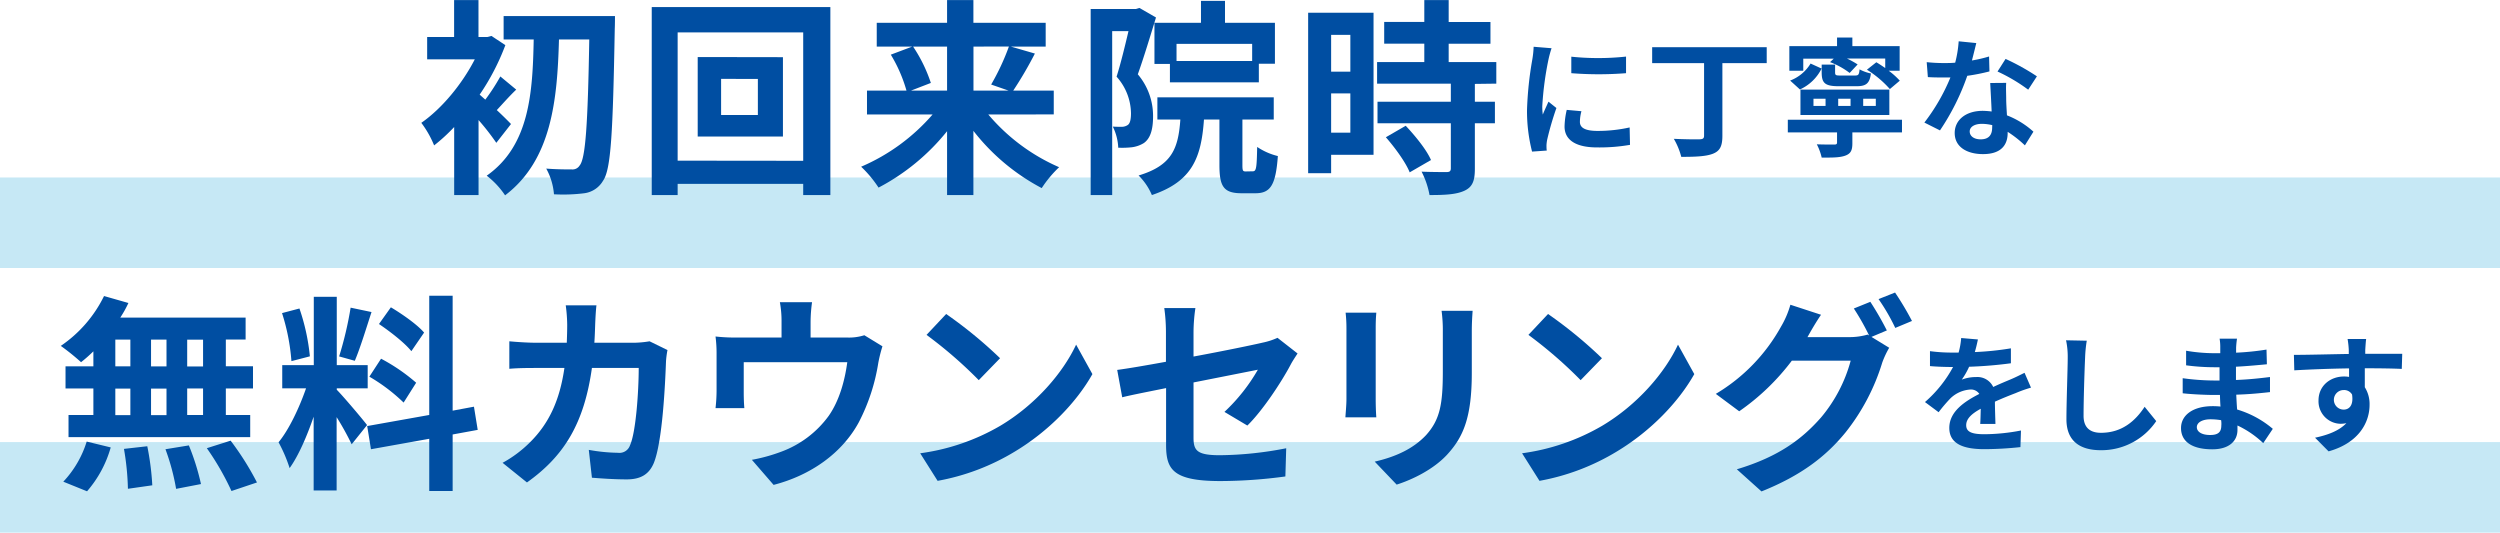 <svg xmlns="http://www.w3.org/2000/svg" viewBox="0 0 718 152.97"><defs><style>.cls-1{fill:#c6e8f5;}.cls-2{fill:#004ea2;}</style></defs><g id="Layer_2" data-name="Layer 2"><g id="レイヤー_1" data-name="レイヤー 1"><rect class="cls-1" y="50.97" width="718" height="26"/><rect class="cls-1" y="126.97" width="718" height="26"/><path class="cls-2" d="M142.54,43a69,69,0,0,0-5.1-6.54V58h-7V38.46a51.14,51.14,0,0,1-5.76,5.28A28.34,28.34,0,0,0,121,37.26c5.88-4.08,11.7-11.1,15.36-18.24H122.68V12.6h7.74V2h7V12.6H140l1.14-.3,4,2.64a66.76,66.76,0,0,1-7.38,14.22l1.62,1.44a59.12,59.12,0,0,0,4.32-6.66l4.56,3.78c-2.1,2-4,4.2-5.58,5.88,1.8,1.68,3.42,3.3,4.08,4ZM176.62,6.6s0,2.64-.06,3.6c-.54,30-1.08,40.44-3.36,43.68a7.33,7.33,0,0,1-5.4,3.6,48.55,48.55,0,0,1-8.7.3,18.32,18.32,0,0,0-2.22-7.38c3.12.24,5.94.24,7.38.24a2.39,2.39,0,0,0,2.22-1.14c1.68-2,2.34-11.64,2.76-36.18h-8.7c-.48,17.34-2.1,34.62-15.48,44.76a23.54,23.54,0,0,0-5.28-5.64c12.3-8.64,13.2-23.82,13.5-39.12h-8.64V6.6Z" transform="translate(0 -1.98)"/><path class="cls-2" d="M238.48,4V58h-7.8V54.78H194.62V58h-7.44V4Zm-7.8,44.16V11.28H194.62V48.12Zm-5.82-29.76v22.8H200.38V18.36Zm-7.2,6.24H207.1V35h10.56Z" transform="translate(0 -1.98)"/><path class="cls-2" d="M283.84,34.86A55.63,55.63,0,0,0,304.18,50a33.49,33.49,0,0,0-5,6,60.67,60.67,0,0,1-19.62-16.44V58H272V39.66a62.26,62.26,0,0,1-19.68,16.2,33.86,33.86,0,0,0-5-6,56.64,56.64,0,0,0,20.52-15H249V28h11.34a41.85,41.85,0,0,0-4.5-10.32L262,15.36H251.8V8.52H272V2h7.56V8.52h20.76v6.84h-10l6.9,2A110.68,110.68,0,0,1,291,28h11.64v6.84Zm-21.6-19.5a42.75,42.75,0,0,1,5.1,10.44L261.64,28H272V15.36Zm17.34,0V28h10.08l-5-1.74a67.57,67.57,0,0,0,5.1-10.92Z" transform="translate(0 -1.98)"/><path class="cls-2" d="M332,7c-1.56,5.1-3.54,11.64-5.22,16.32a18.47,18.47,0,0,1,4.38,12.06c0,3.84-.78,6.36-2.64,7.68A8.57,8.57,0,0,1,325,44.28a25.36,25.36,0,0,1-3.84.12,15.13,15.13,0,0,0-1.56-6.06c1.08.06,1.92.06,2.64.06a3.11,3.11,0,0,0,1.68-.54c.66-.48.9-1.68.9-3.36A16.06,16.06,0,0,0,320.68,24c1.2-3.78,2.46-9,3.42-13.08h-4.68V58h-6.18V4.56h13l1-.3ZM359.8,51.18c1,0,1.14-.9,1.26-7A18.35,18.35,0,0,0,367,46.8c-.6,8.4-2.16,10.68-6.42,10.68h-4c-5.22,0-6.36-2-6.36-8.16v-13h-4.44C345,47.16,342.52,54.06,330.82,58A17.34,17.34,0,0,0,327,52.38c9.6-2.88,11.4-7.74,12-16.08h-6.6V29.94h33.42V36.3h-9v13c0,1.74.12,1.92,1,1.92ZM344.92,8.52V2.22h6.9v6.3h14.34V20.28h-4.62v5.34H336V20.34h-4.44V8.52Zm14.7,6.06H337.9V19.5h21.72Z" transform="translate(0 -1.98)"/><path class="cls-2" d="M394.48,46.44H382.3v5.28h-6.6V5.64h18.78ZM382.3,12V22.56h5.52V12Zm5.52,28.08V28.8H382.3V40.08Zm35.76-14V31.2h5.76v6.18h-5.76V50.46c0,3.42-.66,5.22-3,6.3S415,58,410.56,58a24.07,24.07,0,0,0-2.28-6.72c2.88.12,6.24.12,7.14.12s1.26-.24,1.26-1.08V37.38H395.62V31.2h21.06V26H395.5V19.8h13.56V14.52H397.54V8.28h11.52V2h7v6.3h12v6.24h-12V19.8h13.68V26ZM403.72,38.1c2.76,2.94,6,6.9,7.26,9.84l-6.12,3.54c-1.08-2.76-4.14-7-6.84-10.08Z" transform="translate(0 -1.98)"/><path class="cls-2" d="M445.61,15.83a30.64,30.64,0,0,0-.89,3.25,90.44,90.44,0,0,0-1.78,13.44,17.7,17.7,0,0,0,.15,2.36c.52-1.29,1.11-2.51,1.63-3.7L447,33a87.43,87.43,0,0,0-2.63,9,10.86,10.86,0,0,0-.22,1.7c0,.41,0,1,.08,1.52l-4.22.3a46.77,46.77,0,0,1-1.45-12A101,101,0,0,1,440.09,19a26.9,26.9,0,0,0,.37-3.59Zm8.58,18.09a11.89,11.89,0,0,0-.44,3.07c0,1.63,1.4,2.59,5.1,2.59a42,42,0,0,0,9.18-1l.11,5a51.3,51.3,0,0,1-9.47.74c-6.33,0-9.33-2.3-9.33-6a22.69,22.69,0,0,1,.63-4.78ZM467,18.23V23a100.61,100.61,0,0,1-15.72,0l0-4.74A74.75,74.75,0,0,0,467,18.23Z" transform="translate(0 -1.98)"/><path class="cls-2" d="M507.4,20.12H494.67V41c0,3-.74,4.36-2.74,5.14s-5.07.89-9.07.89a20.13,20.13,0,0,0-2.14-5.18c3,.14,6.44.18,7.4.14s1.29-.25,1.29-1.07V20.12H474.5V15.53h32.9Z" transform="translate(0 -1.98)"/><path class="cls-2" d="M546.25,40H532V43.1c0,2-.41,3-2.07,3.59s-3.81.55-6.74.55a15.86,15.86,0,0,0-1.4-3.81c1.92.07,4.4.07,5,.07s.81-.14.81-.59V40H513.46V36.36h32.79ZM517.9,22.3h-4V15.23H527.6V12.76H532v2.47h13.58V22.3h-3.14a21,21,0,0,1,3.18,2.85l-2.85,2.41A30.18,30.18,0,0,0,536.18,22l2.7-2.14c.82.48,1.7,1.07,2.56,1.66V18.79h-11a24.39,24.39,0,0,1,3.07,1.7l-2.29,2.44a22.35,22.35,0,0,0-5.63-3.11l1.07-1H517.9Zm5.26-.63a12.86,12.86,0,0,1-6.22,6l-2.81-2.55A11.72,11.72,0,0,0,520,20.23ZM542.62,35H517.09V27.71h25.53ZM524.3,30.33h-3.47V32.4h3.47Zm2.74-9.8v2.22c0,.85.22.92,1.56.92h4.14c1,0,1.18-.22,1.33-1.77a11.59,11.59,0,0,0,3.26,1.18c-.37,2.89-1.41,3.66-4.11,3.66h-5.14c-4,0-4.89-.92-4.89-4V20.53Zm4.44,9.8h-3.55V32.4h3.55Zm7.25,0h-3.62V32.4h3.62Z" transform="translate(0 -1.98)"/><path class="cls-2" d="M571.37,22.49A56,56,0,0,1,565,23.75a67.25,67.25,0,0,1-7.84,15.68l-4.48-2.25a56,56,0,0,0,7.48-12.95c-.63,0-1.26,0-1.89,0-1.52,0-3,0-4.59-.11l-.33-4.29a45.21,45.21,0,0,0,4.88.26c1.08,0,2.19,0,3.3-.11a32.41,32.41,0,0,0,1-6.14l5.06.51c-.29,1.19-.73,3-1.25,5a38.85,38.85,0,0,0,4.92-1.15Zm4.81,3.29c-.11,1.55,0,3.07,0,4.7,0,1,.11,2.81.22,4.63A24.39,24.39,0,0,1,584,39.8l-2.45,3.93a32.24,32.24,0,0,0-4.95-3.89v.33c0,3.41-1.85,6.07-7.07,6.07-4.55,0-8.14-2-8.14-6.07,0-3.58,3-6.36,8.1-6.36A24.48,24.48,0,0,1,572,34c-.11-2.74-.3-6-.41-8.18Zm-4,12.14a13.18,13.18,0,0,0-3-.37c-2.11,0-3.48.89-3.48,2.18S566.86,42,568.85,42c2.48,0,3.3-1.44,3.3-3.4Zm10.32-10.18a48.91,48.91,0,0,0-8.81-5.22L576,18.9a65.25,65.25,0,0,1,9,5Z" transform="translate(0 -1.98)"/><path class="cls-2" d="M26.82,102.88A41.23,41.23,0,0,1,23.28,106a66.08,66.08,0,0,0-5.82-4.68A36.9,36.9,0,0,0,29.88,87l7,2a32.3,32.3,0,0,1-2.34,4.2h36v6.3H64.86v7.68h7.8v6.36h-7.8v7.62h7v6.36H19.68v-6.36h7.14v-7.62h-8V107.2h8Zm-8.64,37.44A29.57,29.57,0,0,0,24.9,128.8l6.9,1.68A32.83,32.83,0,0,1,25,143.08ZM33.12,107.2h4.32V99.52H33.12Zm0,14h4.32v-7.62H33.12Zm9.18,8.94a77.69,77.69,0,0,1,1.44,11.22l-7,1a76.16,76.16,0,0,0-1.14-11.46Zm5.52-22.92V99.52H43.38v7.68Zm-4.44,6.36v7.62h4.44v-7.62Zm10.86,16.32A66.86,66.86,0,0,1,57.72,141l-7.14,1.38A63.94,63.94,0,0,0,47.52,131Zm4.08-30.36H53.76v7.68h4.56Zm0,14H53.76v7.62h4.56Zm7.92,15a81.38,81.38,0,0,1,7.56,12L66.48,143a77.28,77.28,0,0,0-7.08-12.3Z" transform="translate(0 -1.98)"/><path class="cls-2" d="M101,129.58a80.15,80.15,0,0,0-4.32-7.8v21.06h-6.6V121.66c-1.92,5.58-4.32,11.16-6.9,14.76A42.4,42.4,0,0,0,80,129C83,125.38,86,119,87.9,113.5H81.06v-6.66h9.06V87.22h6.6v19.62h8.88v6.66H96.72v.42c1.74,1.74,7.44,8.46,8.7,10.14ZM83.7,105.7A59.46,59.46,0,0,0,81,91.9l5-1.32A60.16,60.16,0,0,1,89,104.32Zm23-14.1c-1.56,4.8-3.3,10.5-4.8,14l-4.5-1.26a102,102,0,0,0,3.3-14ZM130,126.76V143h-6.72V128l-16.74,3-1.08-6.66,17.82-3.18V86.92H130v33l6.12-1.14,1.08,6.66ZM109.44,105a52.71,52.71,0,0,1,10.08,6.9l-3.6,5.7a50.66,50.66,0,0,0-9.84-7.44Zm8.7-2.16c-1.86-2.34-6-5.58-9.3-7.8l3.42-4.8c3.36,2,7.62,5,9.54,7.26Z" transform="translate(0 -1.98)"/><path class="cls-2" d="M191.7,102.52a25.94,25.94,0,0,0-.42,3.18c-.24,6.48-1,23.22-3.54,29.34-1.32,3.06-3.6,4.62-7.74,4.62-3.42,0-7-.24-10-.48l-.9-8a49.66,49.66,0,0,0,8.4.84,3.19,3.19,0,0,0,3.42-2.1c1.74-3.78,2.52-15.78,2.52-22.26H170c-2.22,15.84-7.92,25.26-18.66,32.88l-7-5.64a34.4,34.4,0,0,0,7.86-5.88c5.58-5.52,8.58-12.24,9.9-21.36H154.2c-2,0-5.34,0-7.92.24V100c2.52.24,5.64.42,7.92.42h8.58c.06-1.68.12-3.42.12-5.22a44.4,44.4,0,0,0-.42-5.52h8.82c-.18,1.38-.3,3.9-.36,5.34-.06,1.86-.12,3.66-.24,5.4H182a29.29,29.29,0,0,0,4.56-.42Z" transform="translate(0 -1.98)"/><path class="cls-2" d="M253.44,101.44a40.06,40.06,0,0,0-1.2,4.8,55.88,55.88,0,0,1-5.58,17c-4.8,8.88-13.8,15.24-24.48,18l-6.24-7.2a48.86,48.86,0,0,0,8.46-2.34A29.37,29.37,0,0,0,238,121.42c3.06-4.38,4.62-10.08,5.34-15.42H213.6v8.76c0,1.38.06,3.24.18,4.44H205.5a45.51,45.51,0,0,0,.3-5V103.78a38.31,38.31,0,0,0-.3-5.16,50.38,50.38,0,0,0,6.12.3h12.84V94.3a29.65,29.65,0,0,0-.48-5.52h9.24a43.61,43.61,0,0,0-.42,5.52v4.62h10.44a14.6,14.6,0,0,0,5-.66Z" transform="translate(0 -1.98)"/><path class="cls-2" d="M287.22,124.3c10.2-6.06,18.06-15.24,21.84-23.34l4.68,8.46c-4.56,8.1-12.54,16.38-22.2,22.2a65,65,0,0,1-22.26,8.46l-5-7.92A61.84,61.84,0,0,0,287.22,124.3Zm0-19.44-6.12,6.3a124.75,124.75,0,0,0-15-13l5.64-6A126,126,0,0,1,287.22,104.86Z" transform="translate(0 -1.98)"/><path class="cls-2" d="M351.66,120.28a52.12,52.12,0,0,0,9.6-12.12l-18.48,3.66v15.9c0,3.72,1.08,5,7.62,5a103.08,103.08,0,0,0,19-2l-.24,8.1a141,141,0,0,1-18.6,1.32c-13.68,0-15.66-3.3-15.66-10.38V113.44c-5.34,1.08-10.08,2-12.6,2.64l-1.44-7.86c2.82-.36,8.1-1.26,14-2.34V97.3a50.3,50.3,0,0,0-.48-6.84h8.94a49.39,49.39,0,0,0-.54,6.84v7.08c8.76-1.62,17.16-3.36,19.86-4A19.58,19.58,0,0,0,366.9,99l5.76,4.5c-.54.84-1.44,2.16-2,3.24-2.64,5-8.1,13.26-12.42,17.46Z" transform="translate(0 -1.98)"/><path class="cls-2" d="M395.28,91.78c-.12,1.32-.18,2.64-.18,4.56v20.28c0,1.5.06,3.84.18,5.22H386.4c.06-1.14.3-3.48.3-5.28V96.34a40.81,40.81,0,0,0-.24-4.56Zm27.66-.54c-.12,1.68-.24,3.6-.24,6v11.88c0,12.9-2.52,18.42-7,23.34-4,4.38-10.2,7.32-14.58,8.7l-6.3-6.6c6-1.38,11-3.66,14.7-7.56,4.08-4.5,4.86-9,4.86-18.36V97.24a42.33,42.33,0,0,0-.36-6Z" transform="translate(0 -1.98)"/><path class="cls-2" d="M460.08,124.3c10.2-6.06,18.06-15.24,21.84-23.34l4.68,8.46c-4.56,8.1-12.54,16.38-22.2,22.2a65,65,0,0,1-22.26,8.46l-5-7.92A61.84,61.84,0,0,0,460.08,124.3Zm0-19.44-6.12,6.3a124.75,124.75,0,0,0-15-13l5.64-6A126,126,0,0,1,460.08,104.86Z" transform="translate(0 -1.98)"/><path class="cls-2" d="M537.48,98.74l5.1,3.12a25.42,25.42,0,0,0-2,4.26,60.55,60.55,0,0,1-10.5,20c-5.7,7-12.9,12.48-24.18,17l-7.08-6.36c12.24-3.66,18.9-8.88,24.18-14.88a42.44,42.44,0,0,0,8.52-16.32H514.62A65.87,65.87,0,0,1,499.5,120.1l-6.72-5A51.34,51.34,0,0,0,511.5,95.8a26.23,26.23,0,0,0,2.7-6.3L523,92.38c-1.44,2.1-3,4.8-3.72,6.12l-.18.3h12.06a18.9,18.9,0,0,0,5.22-.72l.42.24a69.58,69.58,0,0,0-4.38-7.74l4.74-1.92a87.85,87.85,0,0,1,4.74,8.22ZM544.26,86a85.67,85.67,0,0,1,4.86,8.16l-4.8,2a57.1,57.1,0,0,0-4.8-8.28Z" transform="translate(0 -1.98)"/><path class="cls-2" d="M568.72,123.73c.08-1.07.11-2.77.15-4.36-2.7,1.48-4.18,2.92-4.18,4.73,0,2,1.74,2.59,5.33,2.59a56.58,56.58,0,0,0,10.4-1.07l-.15,4.77a100.28,100.28,0,0,1-10.36.59c-5.74,0-10.07-1.36-10.07-6.1s4.44-7.62,8.62-9.77a2.87,2.87,0,0,0-2.55-1.26,9.06,9.06,0,0,0-5.73,2.52,45.57,45.57,0,0,0-3.41,4l-3.92-2.92a35.77,35.77,0,0,0,8.07-10.07h-.45c-1.48,0-4.18-.07-6.18-.26v-4.29a46.42,46.42,0,0,0,6.44.41h1.78a21,21,0,0,0,.74-4.18l4.81.41c-.19.88-.45,2.14-.89,3.62a84.07,84.07,0,0,0,10.36-1.07l0,4.29a119.29,119.29,0,0,1-12,1,21.72,21.72,0,0,1-2.11,3.7,11.52,11.52,0,0,1,4.15-.74,5,5,0,0,1,4.88,2.85c1.89-.89,3.44-1.52,5-2.18s2.7-1.26,4-1.89l1.85,4.26a37,37,0,0,0-4.36,1.55c-1.63.63-3.7,1.44-6,2.48,0,2,.11,4.74.15,6.4Z" transform="translate(0 -1.98)"/><path class="cls-2" d="M599.32,99.83a37.82,37.82,0,0,0-.48,4.88c-.18,3.92-.44,12.14-.44,16.69,0,3.7,2.22,4.88,5,4.88,6.07,0,9.92-3.47,12.54-7.47l3.33,4.11a19,19,0,0,1-15.91,8.36c-6,0-9.88-2.63-9.88-8.88,0-4.92.37-14.54.37-17.69a22.63,22.63,0,0,0-.48-5Z" transform="translate(0 -1.98)"/><path class="cls-2" d="M650,129.25a27.74,27.74,0,0,0-7.4-5.07c0,.48,0,.92,0,1.29,0,3.15-2.37,5.55-7.21,5.55-5.85,0-9-2.22-9-6.1,0-3.7,3.41-6.29,9.07-6.29a20.86,20.86,0,0,1,2.26.11c-.08-1.11-.12-2.26-.15-3.33h-1.89c-2.15,0-6.36-.19-8.81-.48l0-4.33a67.62,67.62,0,0,0,8.84.66h1.74v-3.81H635.8a61.51,61.51,0,0,1-7.95-.55l0-4.19a48,48,0,0,0,8,.71h1.81v-1.67a14.44,14.44,0,0,0-.19-2.51h5a25.43,25.43,0,0,0-.26,2.59l0,1.44a77.15,77.15,0,0,0,8.73-.89l.11,4.22c-2.41.22-5.37.52-8.88.7l0,3.81c3.7-.14,6.77-.48,9.77-.85v4.33c-3.29.37-6.14.63-9.69.74.07,1.37.14,2.85.25,4.26a28.22,28.22,0,0,1,10.25,5.55Zm-12.07-6.59a19.33,19.33,0,0,0-3-.26c-2.59,0-4,1-4,2.26s1.29,2.25,3.81,2.25c2,0,3.22-.59,3.22-2.7C638,123.81,638,123.29,637.91,122.66Z" transform="translate(0 -1.98)"/><path class="cls-2" d="M689.79,107.93c-2.22-.11-5.66-.18-10.62-.18,0,1.85,0,3.84,0,5.44a9.07,9.07,0,0,1,1.37,5.07c0,4.77-2.82,10.84-11.77,13.35l-3.89-3.92c3.7-.78,6.92-2,9-4.18a8.06,8.06,0,0,1-1.67.18,6.45,6.45,0,0,1-6.33-6.73c0-4.14,3.33-6.85,7.33-6.85a8.06,8.06,0,0,1,1.44.12l0-2.45c-5.55.08-11.21.3-15.73.56l-.11-4.44c4.18,0,10.84-.19,15.76-.26,0-.44,0-.85,0-1.11a25.31,25.31,0,0,0-.34-3.18h5.33c-.11.59-.22,2.55-.26,3.14,0,.3,0,.67,0,1.11,3.7,0,8.69,0,10.62,0ZM673.1,119.62c1.52,0,2.89-1.14,2.41-4.33A2.63,2.63,0,0,0,673.1,114a2.81,2.81,0,1,0,0,5.62Z" transform="translate(0 -1.98)"/></g></g></svg>